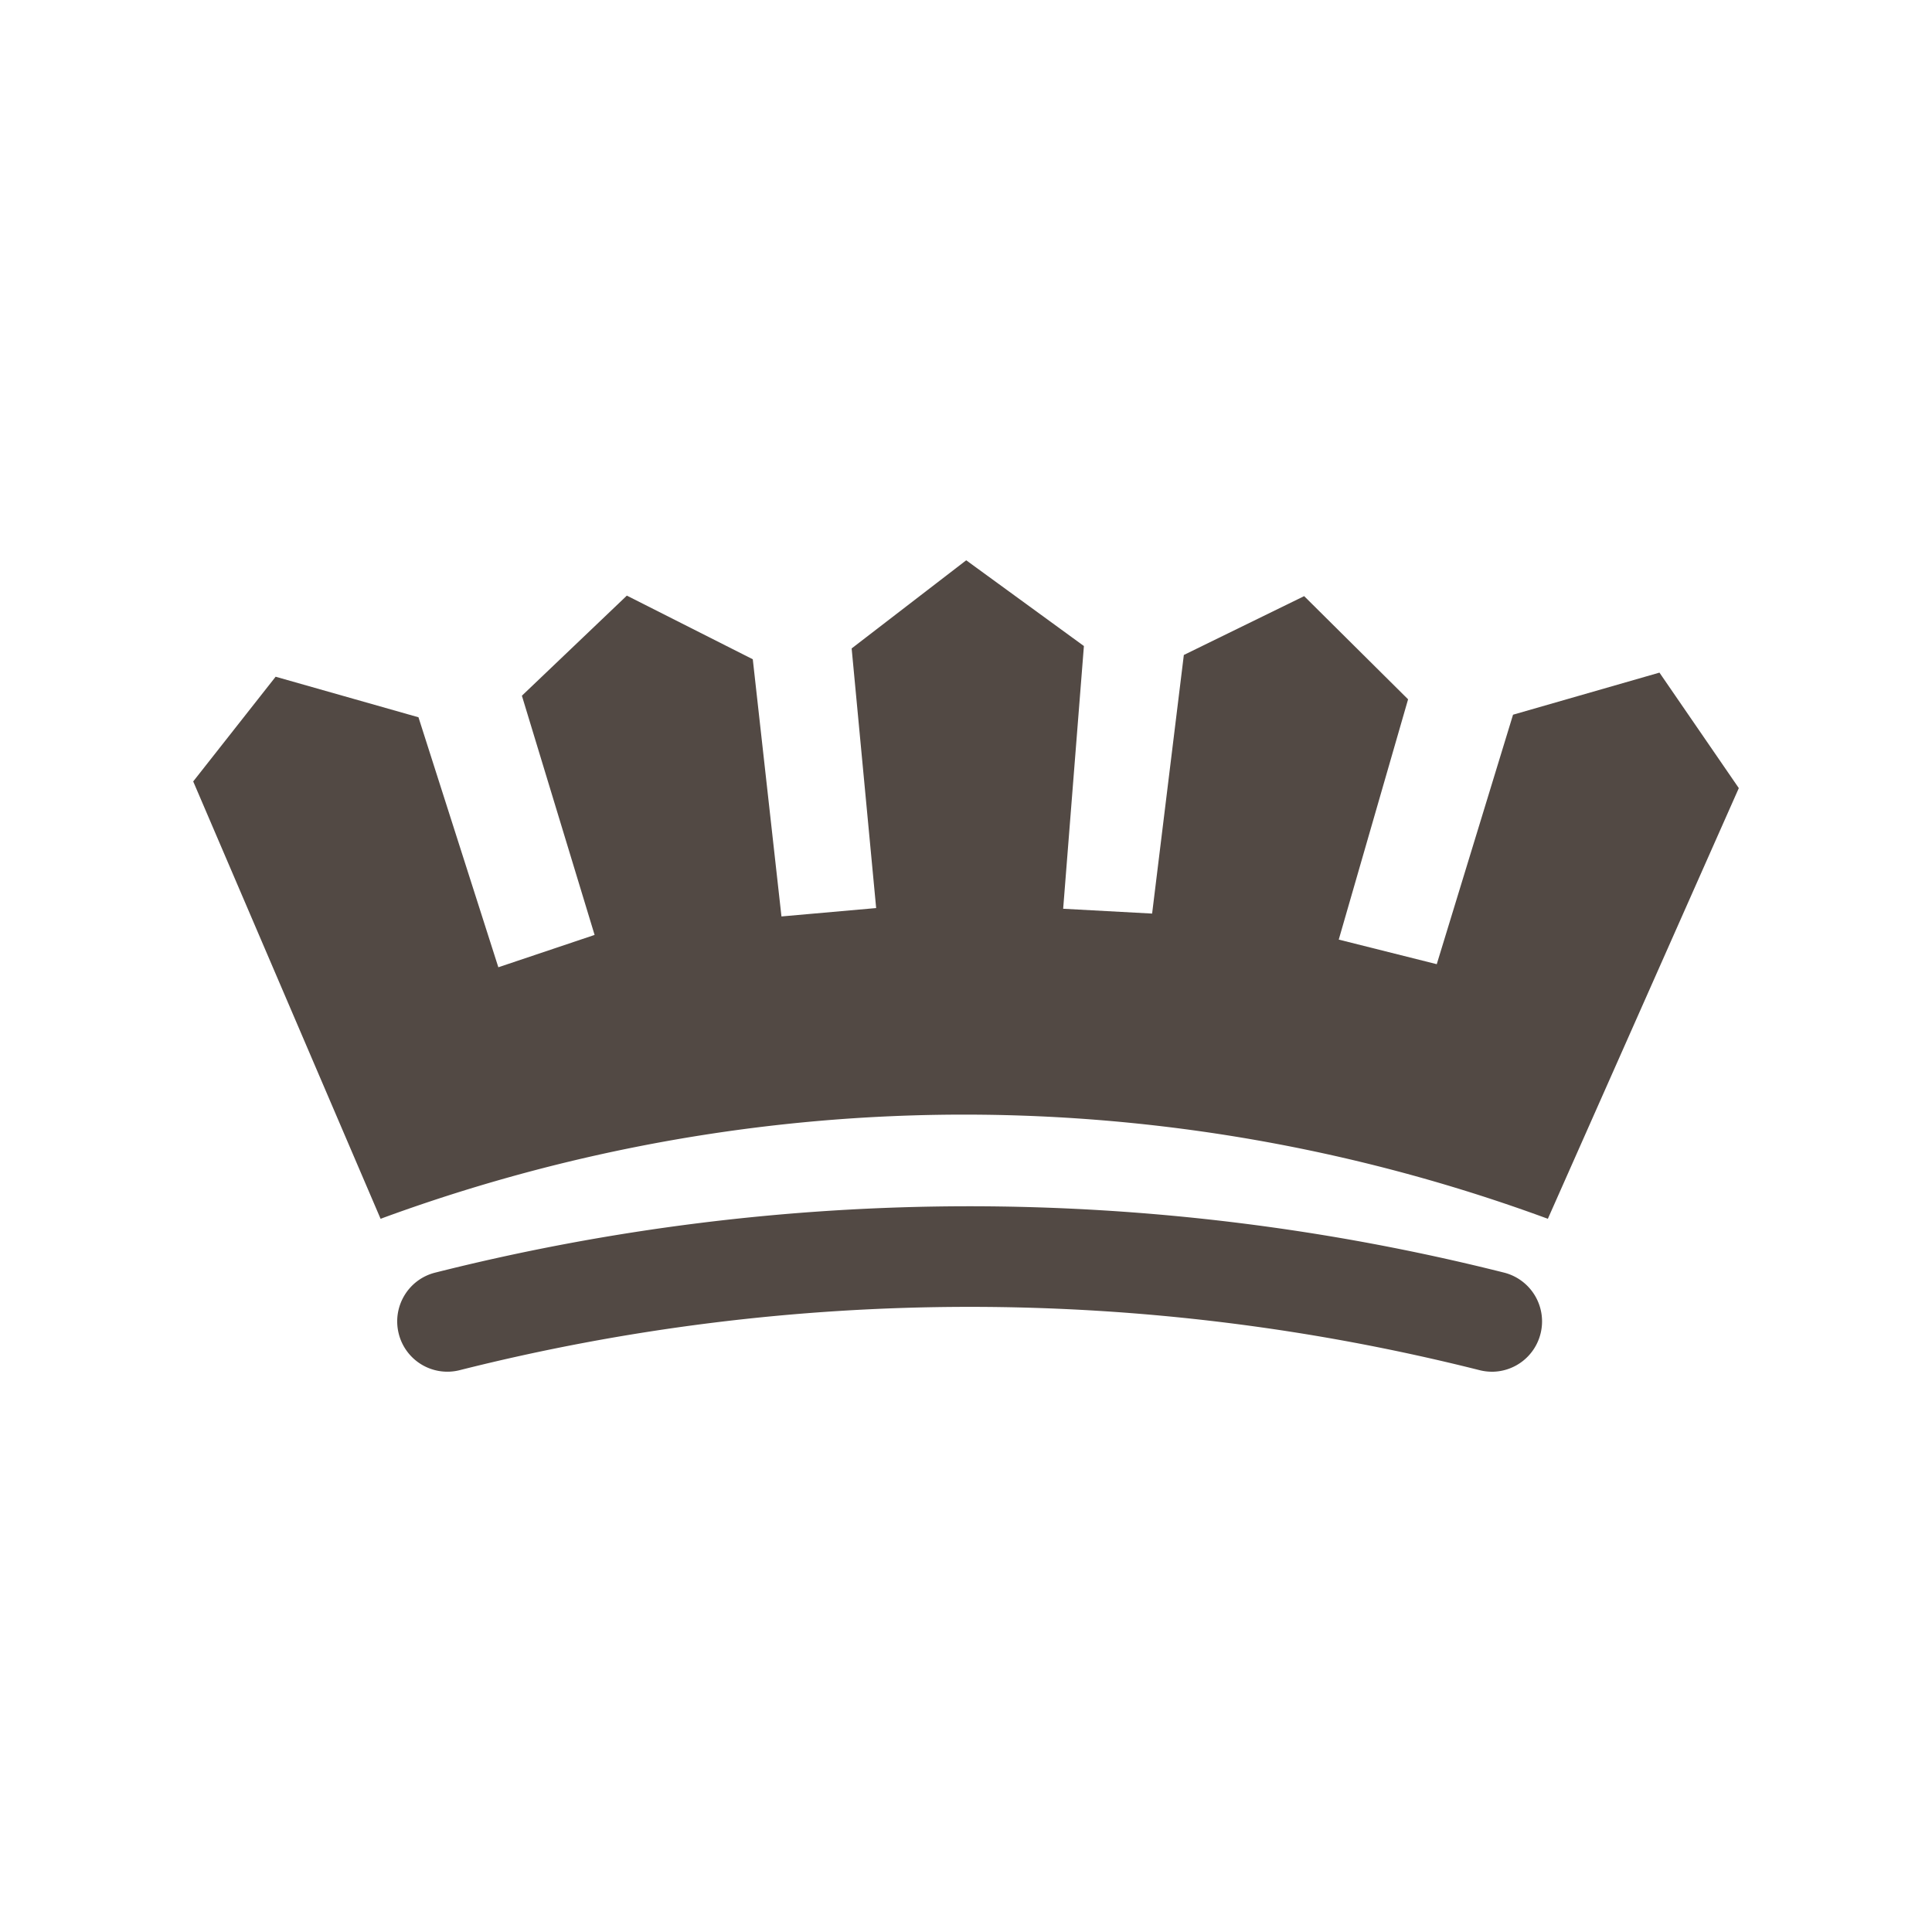 <?xml version="1.0" encoding="UTF-8"?>
<svg data-bbox="20.001 58.001 160 84.001" viewBox="0 0 200 200" height="200" width="200" xmlns="http://www.w3.org/2000/svg" data-type="color">
    <g>
        <path fill="#524944" d="M154.443 142a5.3 5.3 0 0 1-1.27-.158 216 216 0 0 0-52.797-6.556h-.171a216 216 0 0 0-52.625 6.555 5.19 5.19 0 0 1-6.303-3.778c-.7-2.79.988-5.619 3.768-6.32a226.5 226.5 0 0 1 55.152-6.871 227 227 0 0 1 55.508 6.87 5.21 5.21 0 0 1 3.771 6.32 5.2 5.2 0 0 1-5.033 3.94Z" data-color="1"/>
        <path fill="#524944" d="m90.699 94.001-2.537-26.876 11.86-9.124 12.183 8.875-2.147 27.198 9.208.499 3.284-26.771 12.455-6.091 10.759 10.681-7.178 24.874 10.146 2.546 7.897-25.826 15.157-4.357 8.215 11.956-19.768 44.584a175 175 0 0 0-58.156-10.77c-27.385-.354-49.222 5.815-62.679 10.77L20.001 80.894l8.533-10.84 14.786 4.198 8.268 25.879 9.964-3.348-7.526-24.763 10.865-10.362 13.037 6.589 2.968 26.623 9.805-.868Z" data-color="1"/>
    </g>
</svg>
